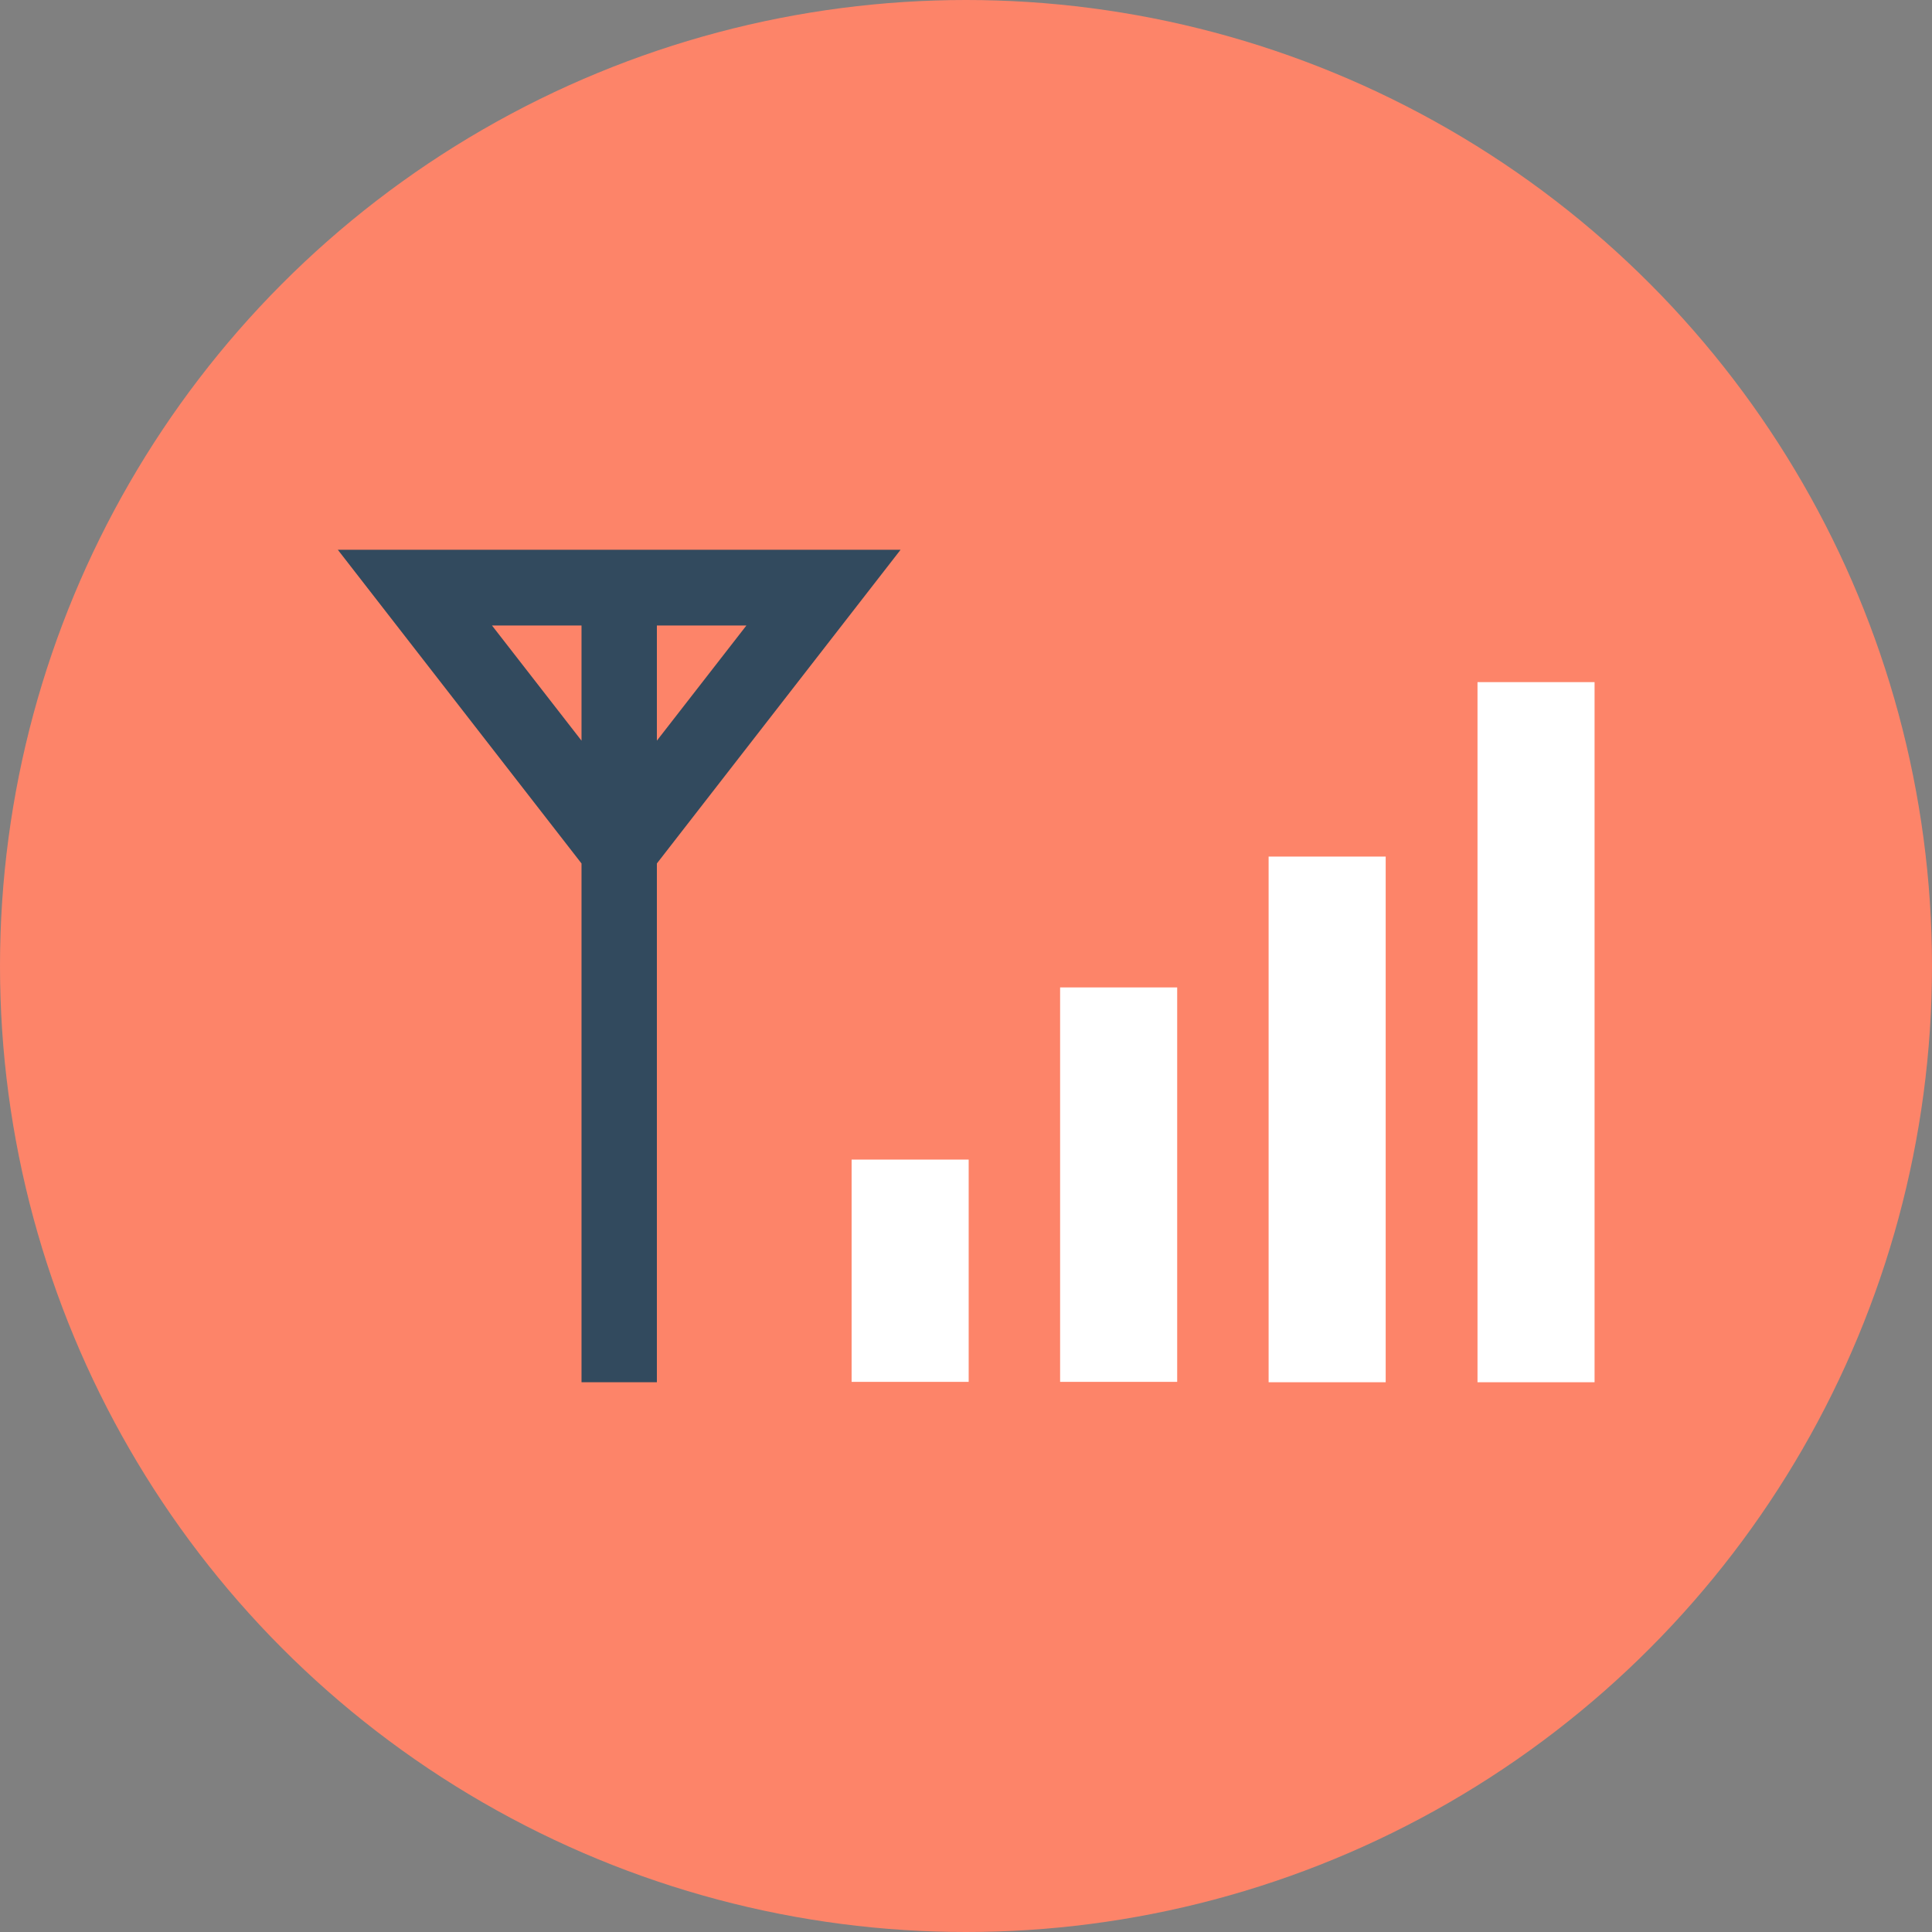 <?xml version="1.0" encoding="iso-8859-1"?>
<!-- Generator: Adobe Illustrator 19.0.0, SVG Export Plug-In . SVG Version: 6.00 Build 0)  -->
<svg version="1.1" id="Layer_1" xmlns="http://www.w3.org/2000/svg" xmlns:xlink="http://www.w3.org/1999/xlink" x="0px" y="0px"
	 viewBox="0 0 505 505" style="enable-background:new 0 0 505 505;" xml:space="preserve">
<rect x="0" y="0" width="505" height="505" fill="#808080" stroke="none"/>
<circle style="fill:#FD8469;" cx="252.5" cy="252.5" r="252.5"/>
<path style="fill:#324A5E;" d="M235.4,143.7H88.3l63.7,82v135.6h19.7V225.7L235.4,143.7z M171.7,193.6v-30.1h23.4L171.7,193.6z
	 M128.6,163.5H152v30.1L128.6,163.5z"/>
<g>
	<rect x="222.6" y="303.1" style="fill:#FFFFFF;" width="30.6" height="58.1"/>
	<rect x="277.1" y="258.1" style="fill:#FFFFFF;" width="30.6" height="103.1"/>
	<rect x="331.6" y="223.9" style="fill:#FFFFFF;" width="30.6" height="137.4"/>
	<rect x="386.2" y="178.3" style="fill:#FFFFFF;" width="30.6" height="183"/>
</g>
<g>
</g>
<g>
</g>
<g>
</g>
<g>
</g>
<g>
</g>
<g>
</g>
<g>
</g>
<g>
</g>
<g>
</g>
<g>
</g>
<g>
</g>
<g>
</g>
<g>
</g>
<g>
</g>
<g>
</g>
</svg>
